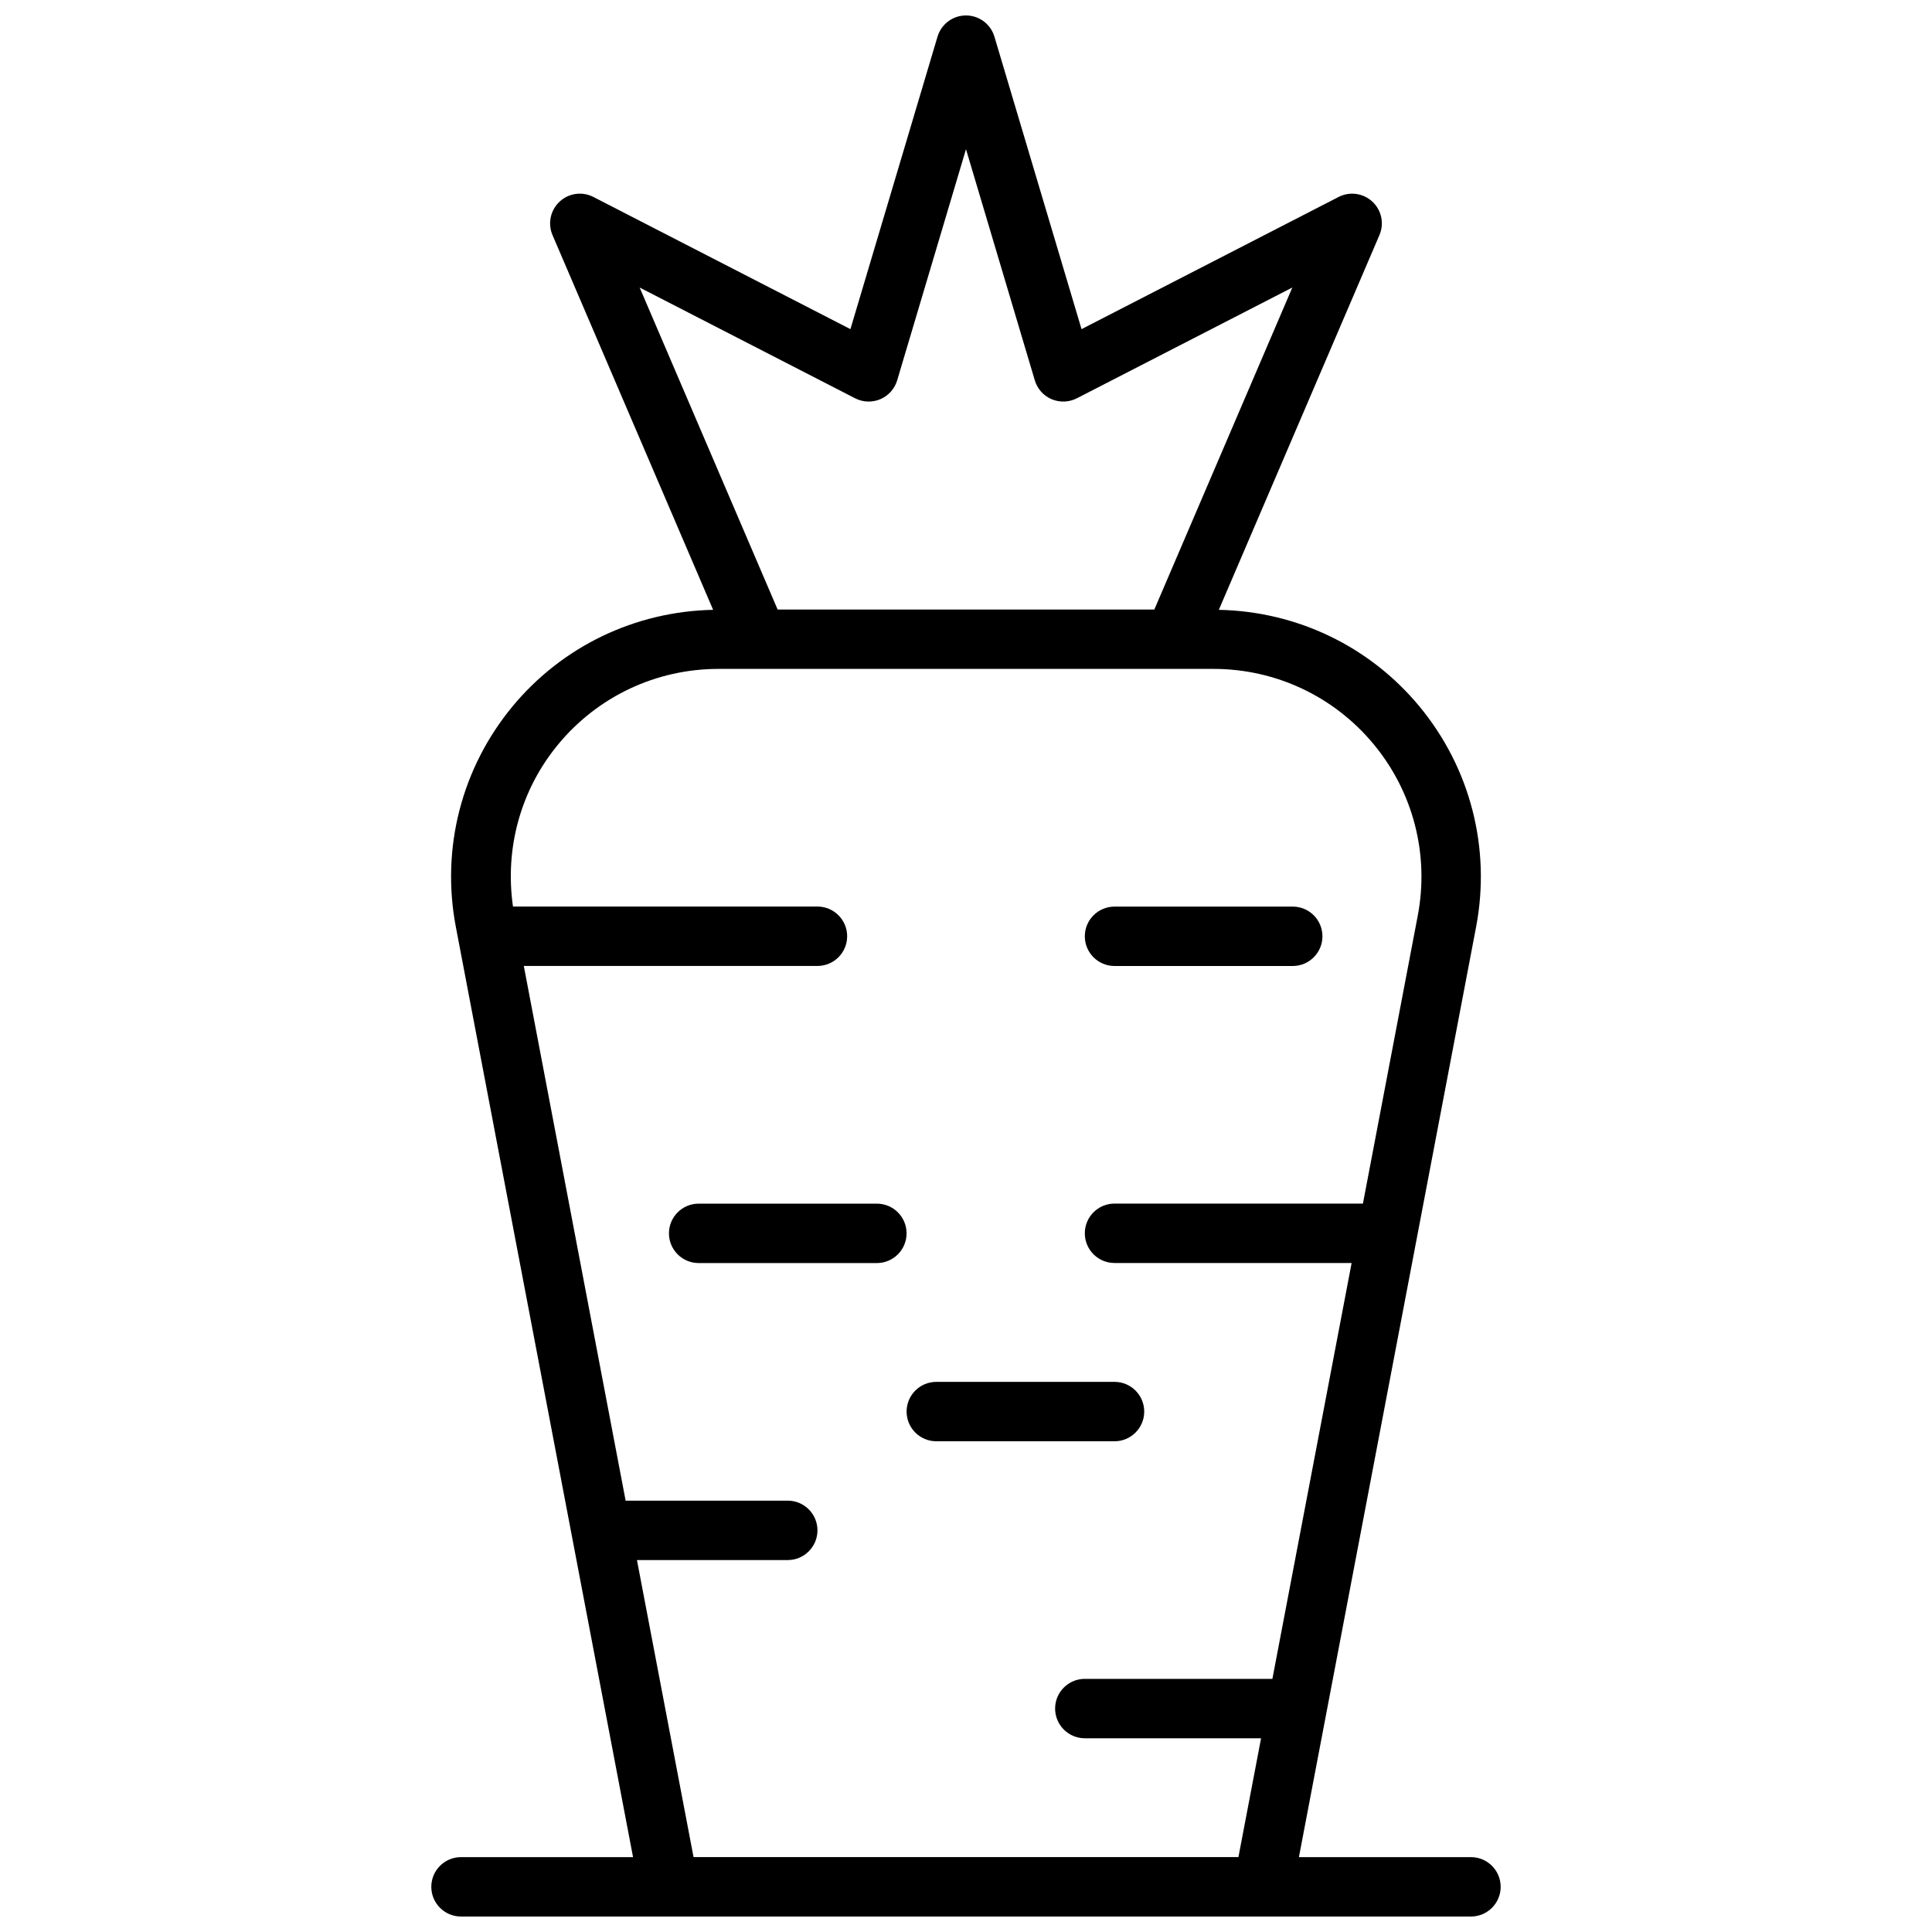 <?xml version="1.0" encoding="UTF-8"?>
<!-- The Best Svg Icon site in the world: iconSvg.co, Visit us! https://iconsvg.co -->
<svg width="800px" height="800px" version="1.1" viewBox="144 144 512 512" xmlns="http://www.w3.org/2000/svg">
 <defs>
  <clipPath id="a">
   <path d="m258 148.09h284v503.81h-284z"/>
  </clipPath>
 </defs>
 <g clip-path="url(#a)">
  <path d="m533.82 636.16h-45.594l46.957-246.52c3.961-20.812-1.512-42.109-15.012-58.426-13.203-15.957-32.52-25.191-53.168-25.602l42.562-99.312c1.316-3.055 0.559-6.598-1.867-8.855-2.426-2.266-6.008-2.769-8.973-1.242l-68.109 35.02-23.082-77.5c-0.992-3.34-4.062-5.629-7.539-5.629-3.481 0-6.551 2.289-7.543 5.621l-23.082 77.508-68.109-35.023c-2.961-1.527-6.551-1.023-8.973 1.242-2.426 2.266-3.172 5.809-1.867 8.855l42.562 99.312c-20.648 0.41-39.965 9.652-53.168 25.602-13.5 16.32-18.98 37.613-15.012 58.426l46.961 246.52h-45.594c-4.344 0-7.871 3.527-7.871 7.871s3.527 7.871 7.871 7.871h267.65c4.344 0 7.871-3.527 7.871-7.871s-3.527-7.871-7.871-7.871zm-163.21-386.61c2.086 1.07 4.527 1.148 6.691 0.242 2.148-0.922 3.785-2.754 4.457-4.992l18.238-61.262 18.238 61.262c0.668 2.242 2.297 4.078 4.457 4.992 2.156 0.906 4.598 0.828 6.691-0.242l57.098-29.355-36.57 85.336h-99.832l-36.566-85.332zm-57.812 307.88h39.965c4.344 0 7.871-3.527 7.871-7.871s-3.527-7.871-7.871-7.871h-42.965l-26.984-141.7h77.82c4.344 0 7.871-3.527 7.871-7.871s-3.527-7.871-7.871-7.871l-80.688-0.004c-2.227-15.398 2.023-30.953 12.004-43.004 10.5-12.691 25.977-19.973 42.453-19.973h10.516 0.031 110.13 0.016 0.023 10.469c16.477 0 31.945 7.281 42.453 19.973 10.508 12.691 14.762 29.262 11.676 45.445l-14.527 76.281h-65.832c-4.344 0-7.871 3.527-7.871 7.871s3.527 7.871 7.871 7.871h62.836l-20.996 110.21h-49.711c-4.344 0-7.871 3.527-7.871 7.871s3.527 7.871 7.871 7.871h46.711l-6 31.488-144.4 0.004z"/>
 </g>
 <path d="m376.38 462.98h-47.23c-4.344 0-7.871 3.527-7.871 7.871s3.527 7.871 7.871 7.871h47.23c4.344 0 7.871-3.527 7.871-7.871 0-4.348-3.527-7.871-7.871-7.871z"/>
 <path d="m439.36 400h47.23c4.344 0 7.871-3.527 7.871-7.871s-3.527-7.871-7.871-7.871h-47.23c-4.344 0-7.871 3.527-7.871 7.871s3.523 7.871 7.871 7.871z"/>
 <path d="m447.23 518.08c0-4.344-3.527-7.871-7.871-7.871h-47.23c-4.344 0-7.871 3.527-7.871 7.871s3.527 7.871 7.871 7.871h47.23c4.344 0 7.871-3.523 7.871-7.871z"/>
</svg>